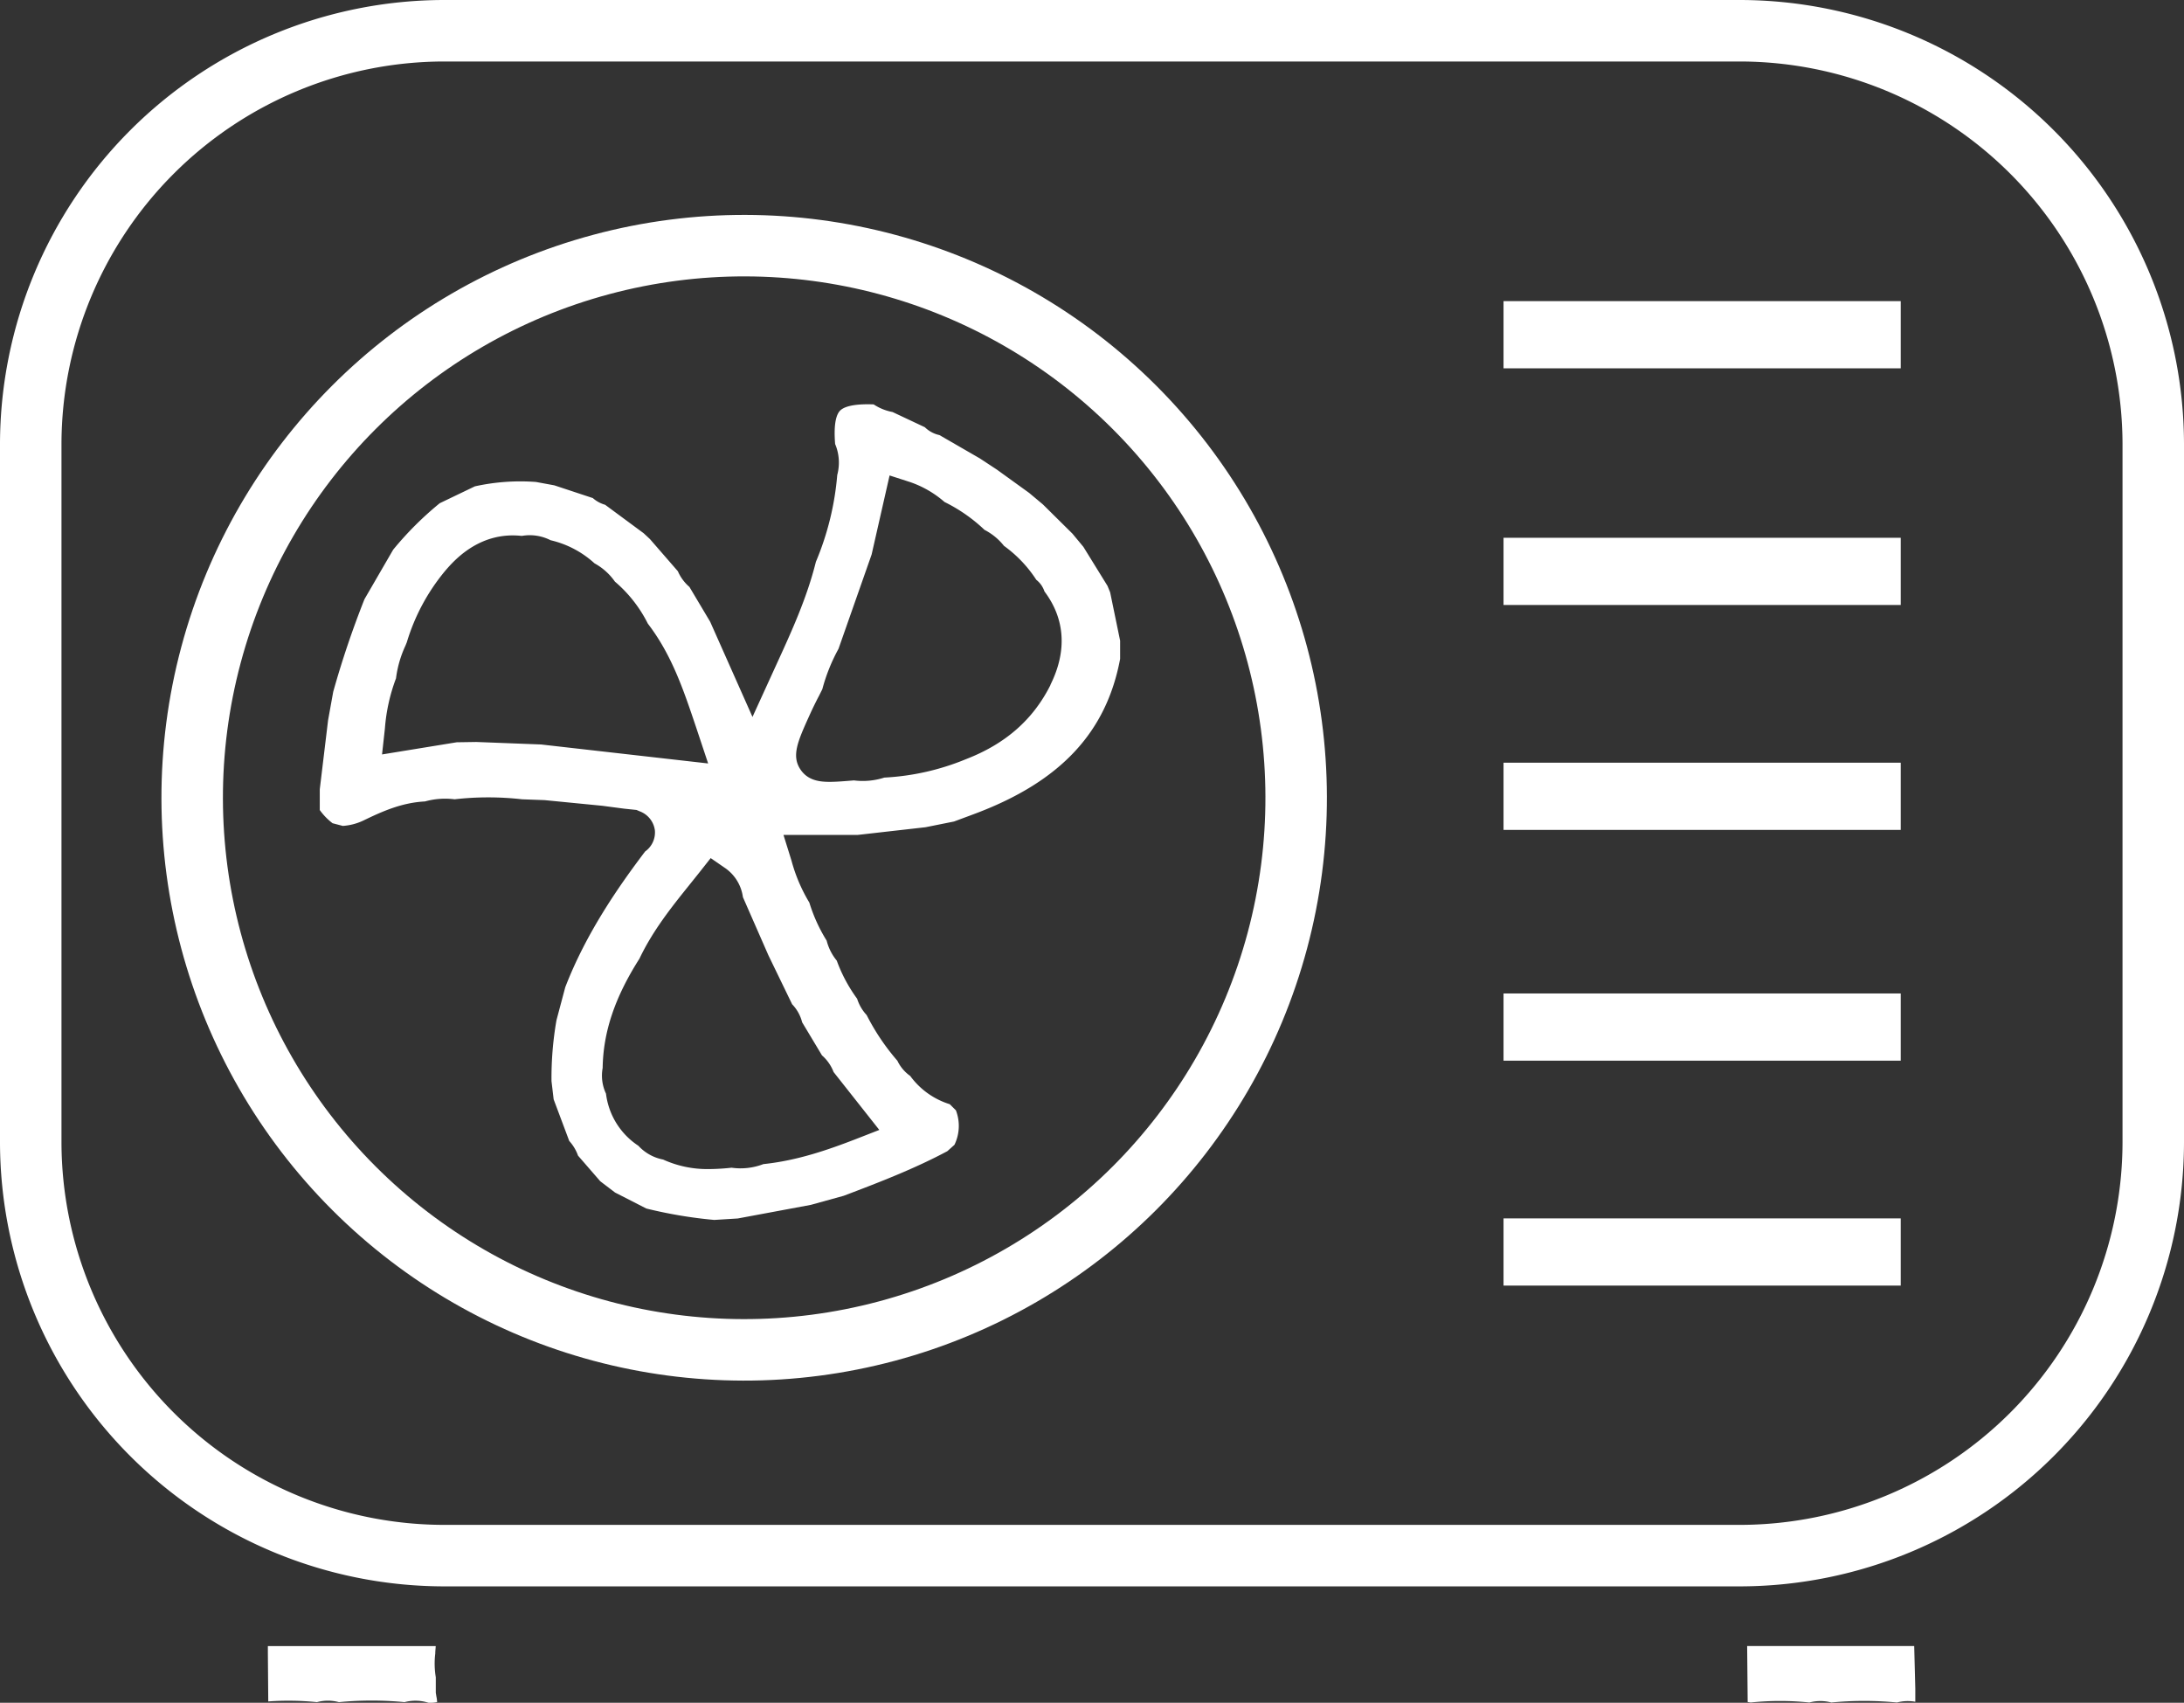 <svg xmlns="http://www.w3.org/2000/svg" xmlns:xlink="http://www.w3.org/1999/xlink" width="497.35" height="387.686" viewBox="0 0 497.35 387.686"><rect x="0" y="0" width="497.35" height="387.686" fill="#333333" stroke="none"/><defs><style>.a,.d{fill:none;}.b{clip-path:url(#a);}.c{fill:#fff;}.d{stroke:#fff;stroke-miterlimit:10;stroke-width:14px;}</style><clipPath id="a"><rect class="a" width="497.35" height="387.73"/></clipPath></defs><title>service_icon1</title><g class="b"><path class="c" d="M99.24,385.4v-3.53a19,19,0,0,1-.12-5.39c0-.61.09-1.19.1-1.71H61v1.61l.09,11a65.229,65.229,0,0,1,11.09.16,9.671,9.671,0,0,1,5,0,79.332,79.332,0,0,1,14.95,0,9.76,9.76,0,0,1,5.41.13,7.841,7.841,0,0,0,2-.13,6.743,6.743,0,0,0-.16-1.28Z"/><path class="c" d="M435.91,374.76H397.87l.12,12.75.69.11a65.536,65.536,0,0,1,13.36,0,9.82,9.82,0,0,1,5,0,79.226,79.226,0,0,1,14.94,0,9.86,9.86,0,0,1,4.18-.17v-3Z"/><path class="c" d="M252.21,133.4l-5.5-8.9-2.49-3-6.72-6.65-3.14-2.63L227,106.91l-3.88-2.55-9.18-5.3a6.79,6.79,0,0,1-3.33-1.79l-7.35-3.46a11.691,11.691,0,0,1-4.31-1.74c-5-.19-6.92.67-7.66,1.44s-1.51,2.69-1.11,7.58a10.9,10.9,0,0,1,.48,7.06,64.591,64.591,0,0,1-4.86,19.76c-2.07,8.3-5.52,15.82-9.17,23.78l-5.27,11.54-9.64-21.68L157,133.63a9.859,9.859,0,0,1-2.63-3.57L148,122.73l-1.43-1.33-8.76-6.47A7.2,7.2,0,0,1,135,113.4l-8.77-2.9-4.19-.77a48.002,48.002,0,0,0-13.9,1l-8,3.84a74.995,74.995,0,0,0-10.61,10.59L83,136.42a213.512,213.512,0,0,0-7.12,21.09L74.71,164l-1.89,15.7v4.73a14.111,14.111,0,0,0,2.91,3l2.33.61a12.86,12.86,0,0,0,4.64-1.2c4.43-2.15,8.84-4.1,14.08-4.37a17,17,0,0,1,6.74-.49,67.944,67.944,0,0,1,15.36,0l5.14.19,13.16,1.29,5,.66,2.78.29.64.28a5.37,5.37,0,0,1,3.53,4.33,5.31,5.31,0,0,1-2.22,4.84c-6,7.93-13.43,18.56-18.19,30.92l-2,7.51a76.731,76.731,0,0,0-1.13,13.85l.49,4.16,3.55,9.47a9.809,9.809,0,0,1,2,3.34l5.07,5.84,3.36,2.56,7.12,3.64a103.117,103.117,0,0,0,15.48,2.6l5.34-.33,16.65-3.1,7.49-2.07c8.57-3.24,16.28-6.25,23.59-10.15l1.62-1.45a9.85,9.85,0,0,0,.33-7.86l-1.4-1.39a17.56,17.56,0,0,1-9-6.43,8.94,8.94,0,0,1-2.92-3.46,50.938,50.938,0,0,1-7-10.4,9.77,9.77,0,0,1-2.17-3.72,34.731,34.731,0,0,1-4.64-8.68,11.671,11.671,0,0,1-2.3-4.55,36.614,36.614,0,0,1-3.94-8.66,37.083,37.083,0,0,1-4.07-9.56l-1.82-5.84h16.83l15.52-1.76,6.48-1.3,1.37-.51c1.26-.47,2.52-.93,3.78-1.41,19.17-7.28,29.56-18.44,32.68-35.11v-4.14l-2.27-11Zm-129,36.1-14.76-.57L104,169l-17,2.77.65-5.89a40.899,40.899,0,0,1,2.53-11.43A25.141,25.141,0,0,1,92.33,147l.31-.76A46.11,46.11,0,0,1,101.35,130c1.92-2.23,7.7-9,17.33-8h.23a10.46,10.46,0,0,1,6.48,1,22.319,22.319,0,0,1,10,5.26,13.68,13.68,0,0,1,4.64,4.16,30.379,30.379,0,0,1,7.5,9.57c5.47,7.12,8.14,15.14,11,23.63l2.73,8.2Zm57.18,59.15a9.1,9.1,0,0,1,2.28,4.11l4.52,7.53a9.549,9.549,0,0,1,2.64,3.79l10.41,13.18-5.67,2.21c-6,2.31-13.05,4.78-20.73,5.57a14.461,14.461,0,0,1-7.24.82,49.076,49.076,0,0,1-5.17.31A24.33,24.33,0,0,1,151,264a10.28,10.28,0,0,1-5.63-3.14A16.58,16.58,0,0,1,138,249a9.601,9.601,0,0,1-.76-5.85h0c.12-8.18,2.78-16.09,8.37-24.87,3-6.31,7.18-11.58,11.28-16.68l2.34-2.92,2.61-3.31,3.48,2.4a9.62,9.62,0,0,1,3.86,6.49L175,217.53Zm58.85-72.73h0c-3.95,7.9-10.24,13.43-19.23,16.91a56.232,56.232,0,0,1-18.63,4.21,16.07,16.07,0,0,1-6.93.64c-2.15.18-4,.33-5.52.33-2.31,0-4.89-.32-6.56-2.69-2.23-3.18-.72-6.5,2-12.52.68-1.5,1.41-3,2.13-4.36l.76-1.52a41.002,41.002,0,0,1,3.69-9.2l7.54-21.47,4.09-18,4.68,1.51a23.458,23.458,0,0,1,7.83,4.53,36.71,36.71,0,0,1,9.11,6.35,13.479,13.479,0,0,1,4.43,3.64,28.808,28.808,0,0,1,7.36,7.73,5.59,5.59,0,0,1,1.86,2.65c4.71,6.25,5.18,13.59,1.36,21.25"/><path class="c" d="M396.35,14a87.26,87.26,0,0,1,87,87V260.18a87.26,87.26,0,0,1-87,87H101a87.26,87.26,0,0,1-87-87V101a87.26,87.26,0,0,1,87-87H396.35m0-14H101A101.27,101.27,0,0,0,0,101V260.18a101.27,101.27,0,0,0,101,101H396.35a101.27,101.27,0,0,0,101-101V101a101.27,101.27,0,0,0-101-101"/><rect class="c" x="342.39" y="68.56" width="90.45" height="15.3"/><rect class="c" x="342.39" y="122.44" width="90.45" height="15.3"/><rect class="c" x="342.39" y="173.65" width="90.45" height="15.3"/><rect class="c" x="342.39" y="226.19" width="90.45" height="15.3"/><rect class="c" x="342.39" y="277.4" width="90.45" height="15.3"/><circle class="d" cx="169.467" cy="181.631" r="125.7" transform="translate(-78.797 173.03) rotate(-45)"/></g></svg>